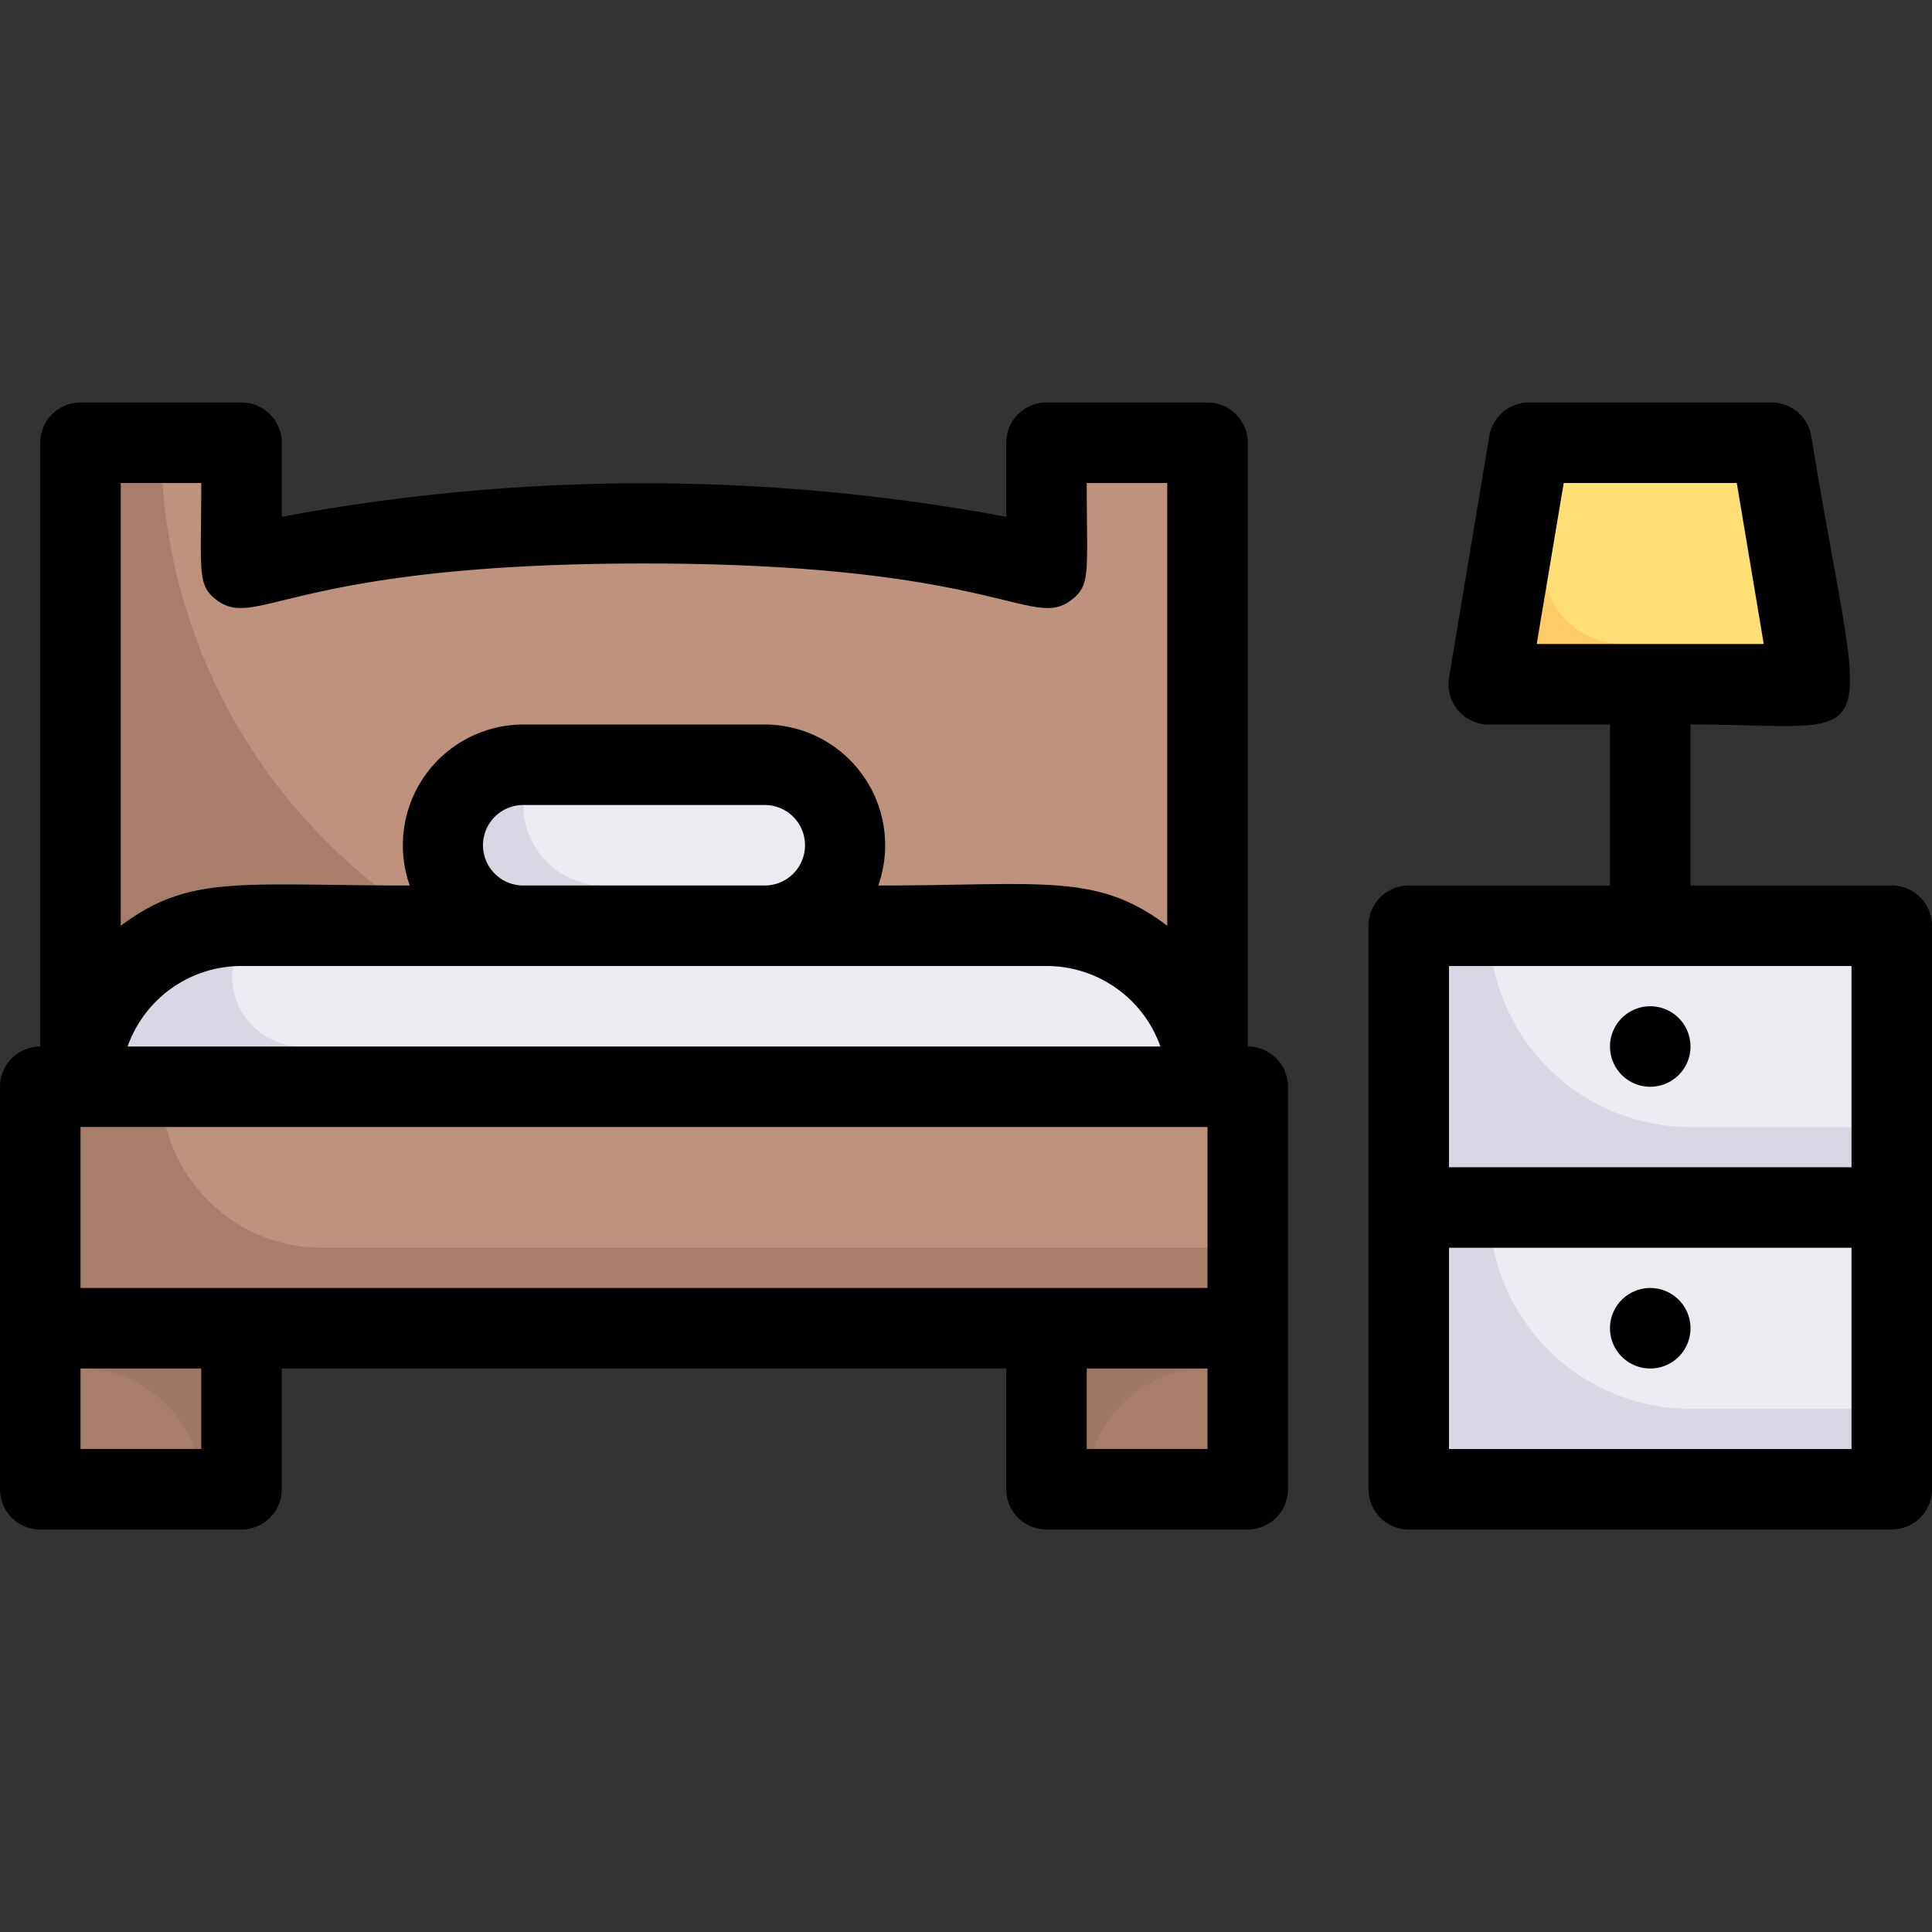 <svg viewBox="0 0 48 48" xmlns="http://www.w3.org/2000/svg"><rect x="0" y="0" width="48" height="48" fill="#333333" stroke="none"/><g id="Single_Bed" data-name="Single Bed"><path d="m30 11v16h-28v-16h4v3.12c5-1.47 15-1.48 20 0v-3.12z" fill="#a87e6b"/><path d="m30 11v14h-12a14 14 0 0 1 -14-14h2v3.12c5-1.47 15-1.48 20 0v-3.12z" fill="#be927c"/><path d="m1 27h30v6h-30z" fill="#a87e6b"/><path d="m31 27v4h-23a4 4 0 0 1 -4-4z" fill="#be927c"/><path d="m1 33h5v4h-5z" fill="#a07765"/><path d="m5 37h-4v-3h1a3 3 0 0 1 3 3z" fill="#a87e6b"/><path d="m26 33h5v4h-5z" fill="#a07765"/><path d="m31 34v3h-4a3 3 0 0 1 3-3z" fill="#a87e6b"/><path d="m35 30h12v7h-12z" fill="#dad7e5"/><path d="m47 30v5h-5a5 5 0 0 1 -5-5z" fill="#edebf2"/><path d="m35 23h12v7h-12z" fill="#dad7e5"/><path d="m47 23v5h-5a5 5 0 0 1 -5-5z" fill="#edebf2"/><path d="m30 27h-28a4 4 0 0 1 4-4h20a4 4 0 0 1 4 4z" fill="#dad7e5"/><path d="m29.87 26h-22.32a1.74 1.74 0 0 1 -1.24-3c.1-.09-.65 0 19.69 0a4 4 0 0 1 3.87 3z" fill="#edebf2"/><path d="m20.41 22.41c-.77.79-1 .59-7.41.59a2 2 0 0 1 -1.41-3.41c.77-.79 1-.59 7.41-.59a2 2 0 0 1 1.41 3.41z" fill="#dad7e5"/><path d="m20.73 22h-5.73a2 2 0 0 1 -1.73-3h5.73a2 2 0 0 1 1.73 3z" fill="#edebf2"/><path d="m45 17h-8l1-6h6c1 5.81.77 4.67 1 6z" fill="#fc6"/><path d="m44.83 16h-4.47a2 2 0 0 1 -2-2.33l.47-2.67h5.17z" fill="#ffde76"/><path d="m31 26v-15a1 1 0 0 0 -1-1h-4a1 1 0 0 0 -1 1v1.84a49.06 49.06 0 0 0 -18 0v-1.84a1 1 0 0 0 -1-1h-4a1 1 0 0 0 -1 1v15a1 1 0 0 0 -1 1v10a1 1 0 0 0 1 1h5a1 1 0 0 0 1-1v-3h18v3a1 1 0 0 0 1 1h5a1 1 0 0 0 1-1v-10a1 1 0 0 0 -1-1zm-29 6v-4h28v4zm11-12h6a1 1 0 0 1 0 2h-6a1 1 0 0 1 0-2zm13 4a3 3 0 0 1 2.83 2h-25.66a3 3 0 0 1 2.83-2zm-21-12c0 2.27-.11 2.54.4 2.92 1 .73 1.87-.92 10.6-.92s9.62 1.65 10.6.92c.51-.38.4-.66.4-2.92h2v11c-1.75-1.33-3.1-1-7.18-1a3 3 0 0 0 -2.82-4h-6a3 3 0 0 0 -2.82 4c-4.26 0-5.46-.28-7.18 1v-11zm0 24h-3v-2h3zm25 0h-3v-2h3z"/><path d="m47 22h-5v-4c5 0 4.34 1 3-7.16a1 1 0 0 0 -1-.84h-6a1 1 0 0 0 -1 .84l-1 6a1 1 0 0 0 1 1.16h3v4h-5a1 1 0 0 0 -1 1v14a1 1 0 0 0 1 1h12a1 1 0 0 0 1-1v-14a1 1 0 0 0 -1-1zm-8.15-10h4.3l.67 4h-5.64zm7.15 12v5h-10v-5zm-10 12v-5h10v5z"/><path d="m41 27a1 1 0 0 0 0-2 1 1 0 0 0 0 2z"/><path d="m41 32a1 1 0 0 0 0 2 1 1 0 0 0 0-2z"/></g></svg>